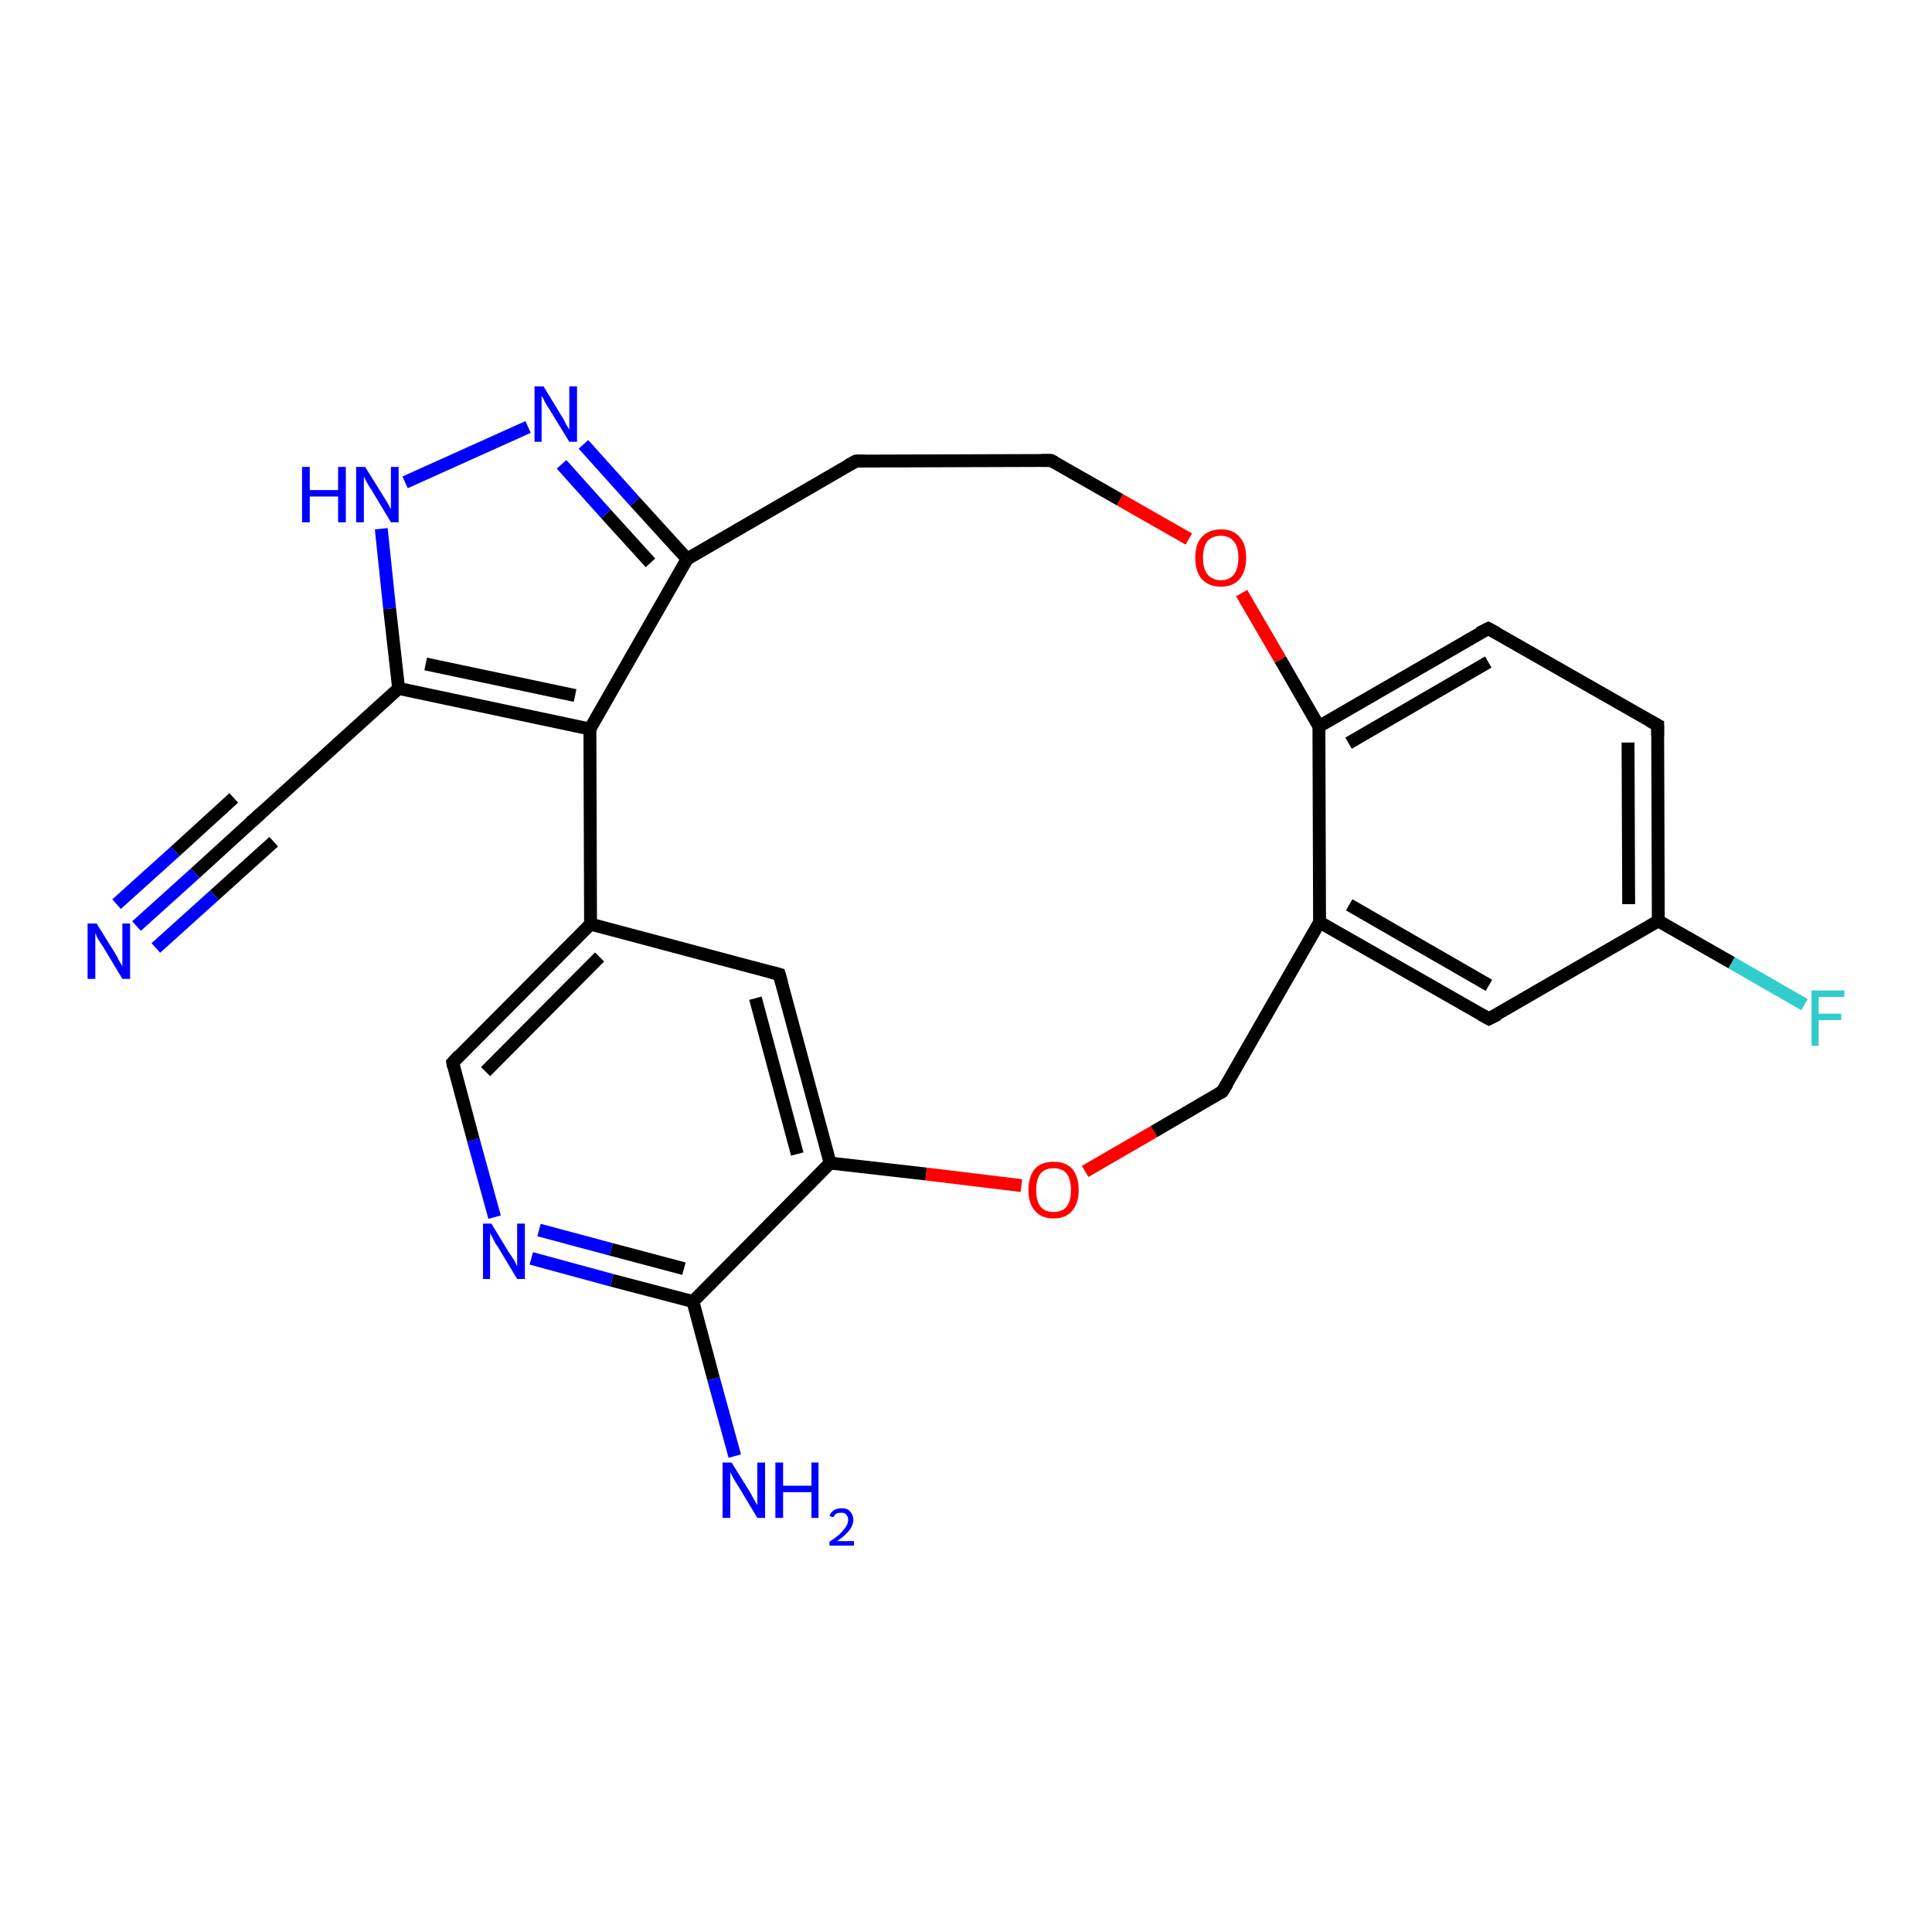 <?xml version='1.0' encoding='iso-8859-1'?>
<svg version='1.1' baseProfile='full'
              xmlns='http://www.w3.org/2000/svg'
                      xmlns:rdkit='http://www.rdkit.org/xml'
                      xmlns:xlink='http://www.w3.org/1999/xlink'
                  xml:space='preserve'
width='300px' height='300px' viewBox='0 0 300 300'>
<!-- END OF HEADER -->
<rect style='opacity:1.0;fill:#FFFFFF;stroke:none' width='300.0' height='300.0' x='0.0' y='0.0'> </rect>
<path class='bond-0 atom-0 atom-1' d='M 114.1,226.1 L 110.8,214.1' style='fill:none;fill-rule:evenodd;stroke:#0000FF;stroke-width:2.0px;stroke-linecap:butt;stroke-linejoin:miter;stroke-opacity:1' />
<path class='bond-0 atom-0 atom-1' d='M 110.8,214.1 L 107.6,202.1' style='fill:none;fill-rule:evenodd;stroke:#000000;stroke-width:2.0px;stroke-linecap:butt;stroke-linejoin:miter;stroke-opacity:1' />
<path class='bond-1 atom-1 atom-2' d='M 107.6,202.1 L 95.0,198.8' style='fill:none;fill-rule:evenodd;stroke:#000000;stroke-width:2.0px;stroke-linecap:butt;stroke-linejoin:miter;stroke-opacity:1' />
<path class='bond-1 atom-1 atom-2' d='M 95.0,198.8 L 82.5,195.4' style='fill:none;fill-rule:evenodd;stroke:#0000FF;stroke-width:2.0px;stroke-linecap:butt;stroke-linejoin:miter;stroke-opacity:1' />
<path class='bond-1 atom-1 atom-2' d='M 106.2,197.0 L 94.9,194.0' style='fill:none;fill-rule:evenodd;stroke:#000000;stroke-width:2.0px;stroke-linecap:butt;stroke-linejoin:miter;stroke-opacity:1' />
<path class='bond-1 atom-1 atom-2' d='M 94.9,194.0 L 83.7,191.0' style='fill:none;fill-rule:evenodd;stroke:#0000FF;stroke-width:2.0px;stroke-linecap:butt;stroke-linejoin:miter;stroke-opacity:1' />
<path class='bond-2 atom-2 atom-3' d='M 76.8,189.0 L 73.5,177.0' style='fill:none;fill-rule:evenodd;stroke:#0000FF;stroke-width:2.0px;stroke-linecap:butt;stroke-linejoin:miter;stroke-opacity:1' />
<path class='bond-2 atom-2 atom-3' d='M 73.5,177.0 L 70.3,165.0' style='fill:none;fill-rule:evenodd;stroke:#000000;stroke-width:2.0px;stroke-linecap:butt;stroke-linejoin:miter;stroke-opacity:1' />
<path class='bond-3 atom-3 atom-4' d='M 70.3,165.0 L 91.7,143.5' style='fill:none;fill-rule:evenodd;stroke:#000000;stroke-width:2.0px;stroke-linecap:butt;stroke-linejoin:miter;stroke-opacity:1' />
<path class='bond-3 atom-3 atom-4' d='M 75.4,166.4 L 93.1,148.6' style='fill:none;fill-rule:evenodd;stroke:#000000;stroke-width:2.0px;stroke-linecap:butt;stroke-linejoin:miter;stroke-opacity:1' />
<path class='bond-4 atom-4 atom-5' d='M 91.7,143.5 L 121.0,151.3' style='fill:none;fill-rule:evenodd;stroke:#000000;stroke-width:2.0px;stroke-linecap:butt;stroke-linejoin:miter;stroke-opacity:1' />
<path class='bond-5 atom-5 atom-6' d='M 121.0,151.3 L 128.9,180.6' style='fill:none;fill-rule:evenodd;stroke:#000000;stroke-width:2.0px;stroke-linecap:butt;stroke-linejoin:miter;stroke-opacity:1' />
<path class='bond-5 atom-5 atom-6' d='M 117.3,155.0 L 123.8,179.2' style='fill:none;fill-rule:evenodd;stroke:#000000;stroke-width:2.0px;stroke-linecap:butt;stroke-linejoin:miter;stroke-opacity:1' />
<path class='bond-6 atom-6 atom-7' d='M 128.9,180.6 L 143.8,182.3' style='fill:none;fill-rule:evenodd;stroke:#000000;stroke-width:2.0px;stroke-linecap:butt;stroke-linejoin:miter;stroke-opacity:1' />
<path class='bond-6 atom-6 atom-7' d='M 143.8,182.3 L 158.6,184.1' style='fill:none;fill-rule:evenodd;stroke:#FF0000;stroke-width:2.0px;stroke-linecap:butt;stroke-linejoin:miter;stroke-opacity:1' />
<path class='bond-7 atom-7 atom-8' d='M 168.5,181.9 L 179.2,175.7' style='fill:none;fill-rule:evenodd;stroke:#FF0000;stroke-width:2.0px;stroke-linecap:butt;stroke-linejoin:miter;stroke-opacity:1' />
<path class='bond-7 atom-7 atom-8' d='M 179.2,175.7 L 189.8,169.5' style='fill:none;fill-rule:evenodd;stroke:#000000;stroke-width:2.0px;stroke-linecap:butt;stroke-linejoin:miter;stroke-opacity:1' />
<path class='bond-8 atom-8 atom-9' d='M 189.8,169.5 L 204.9,143.2' style='fill:none;fill-rule:evenodd;stroke:#000000;stroke-width:2.0px;stroke-linecap:butt;stroke-linejoin:miter;stroke-opacity:1' />
<path class='bond-9 atom-9 atom-10' d='M 204.9,143.2 L 231.2,158.2' style='fill:none;fill-rule:evenodd;stroke:#000000;stroke-width:2.0px;stroke-linecap:butt;stroke-linejoin:miter;stroke-opacity:1' />
<path class='bond-9 atom-9 atom-10' d='M 209.5,140.5 L 231.2,153.0' style='fill:none;fill-rule:evenodd;stroke:#000000;stroke-width:2.0px;stroke-linecap:butt;stroke-linejoin:miter;stroke-opacity:1' />
<path class='bond-10 atom-10 atom-11' d='M 231.2,158.2 L 257.5,143.0' style='fill:none;fill-rule:evenodd;stroke:#000000;stroke-width:2.0px;stroke-linecap:butt;stroke-linejoin:miter;stroke-opacity:1' />
<path class='bond-11 atom-11 atom-12' d='M 257.5,143.0 L 268.9,149.5' style='fill:none;fill-rule:evenodd;stroke:#000000;stroke-width:2.0px;stroke-linecap:butt;stroke-linejoin:miter;stroke-opacity:1' />
<path class='bond-11 atom-11 atom-12' d='M 268.9,149.5 L 280.2,156.0' style='fill:none;fill-rule:evenodd;stroke:#33CCCC;stroke-width:2.0px;stroke-linecap:butt;stroke-linejoin:miter;stroke-opacity:1' />
<path class='bond-12 atom-11 atom-13' d='M 257.5,143.0 L 257.4,112.6' style='fill:none;fill-rule:evenodd;stroke:#000000;stroke-width:2.0px;stroke-linecap:butt;stroke-linejoin:miter;stroke-opacity:1' />
<path class='bond-12 atom-11 atom-13' d='M 252.9,140.4 L 252.8,115.3' style='fill:none;fill-rule:evenodd;stroke:#000000;stroke-width:2.0px;stroke-linecap:butt;stroke-linejoin:miter;stroke-opacity:1' />
<path class='bond-13 atom-13 atom-14' d='M 257.4,112.6 L 231.1,97.6' style='fill:none;fill-rule:evenodd;stroke:#000000;stroke-width:2.0px;stroke-linecap:butt;stroke-linejoin:miter;stroke-opacity:1' />
<path class='bond-14 atom-14 atom-15' d='M 231.1,97.6 L 204.8,112.8' style='fill:none;fill-rule:evenodd;stroke:#000000;stroke-width:2.0px;stroke-linecap:butt;stroke-linejoin:miter;stroke-opacity:1' />
<path class='bond-14 atom-14 atom-15' d='M 231.1,102.8 L 209.4,115.4' style='fill:none;fill-rule:evenodd;stroke:#000000;stroke-width:2.0px;stroke-linecap:butt;stroke-linejoin:miter;stroke-opacity:1' />
<path class='bond-15 atom-15 atom-16' d='M 204.8,112.8 L 198.8,102.4' style='fill:none;fill-rule:evenodd;stroke:#000000;stroke-width:2.0px;stroke-linecap:butt;stroke-linejoin:miter;stroke-opacity:1' />
<path class='bond-15 atom-15 atom-16' d='M 198.8,102.4 L 192.8,92.1' style='fill:none;fill-rule:evenodd;stroke:#FF0000;stroke-width:2.0px;stroke-linecap:butt;stroke-linejoin:miter;stroke-opacity:1' />
<path class='bond-16 atom-16 atom-17' d='M 184.6,83.7 L 173.9,77.6' style='fill:none;fill-rule:evenodd;stroke:#FF0000;stroke-width:2.0px;stroke-linecap:butt;stroke-linejoin:miter;stroke-opacity:1' />
<path class='bond-16 atom-16 atom-17' d='M 173.9,77.6 L 163.2,71.5' style='fill:none;fill-rule:evenodd;stroke:#000000;stroke-width:2.0px;stroke-linecap:butt;stroke-linejoin:miter;stroke-opacity:1' />
<path class='bond-17 atom-17 atom-18' d='M 163.2,71.5 L 132.9,71.6' style='fill:none;fill-rule:evenodd;stroke:#000000;stroke-width:2.0px;stroke-linecap:butt;stroke-linejoin:miter;stroke-opacity:1' />
<path class='bond-18 atom-18 atom-19' d='M 132.9,71.6 L 106.7,86.8' style='fill:none;fill-rule:evenodd;stroke:#000000;stroke-width:2.0px;stroke-linecap:butt;stroke-linejoin:miter;stroke-opacity:1' />
<path class='bond-19 atom-19 atom-20' d='M 106.7,86.8 L 98.6,77.9' style='fill:none;fill-rule:evenodd;stroke:#000000;stroke-width:2.0px;stroke-linecap:butt;stroke-linejoin:miter;stroke-opacity:1' />
<path class='bond-19 atom-19 atom-20' d='M 98.6,77.9 L 90.6,69.0' style='fill:none;fill-rule:evenodd;stroke:#0000FF;stroke-width:2.0px;stroke-linecap:butt;stroke-linejoin:miter;stroke-opacity:1' />
<path class='bond-19 atom-19 atom-20' d='M 101.0,87.4 L 94.1,79.8' style='fill:none;fill-rule:evenodd;stroke:#000000;stroke-width:2.0px;stroke-linecap:butt;stroke-linejoin:miter;stroke-opacity:1' />
<path class='bond-19 atom-19 atom-20' d='M 94.1,79.8 L 87.2,72.1' style='fill:none;fill-rule:evenodd;stroke:#0000FF;stroke-width:2.0px;stroke-linecap:butt;stroke-linejoin:miter;stroke-opacity:1' />
<path class='bond-20 atom-20 atom-21' d='M 82.0,66.3 L 62.9,74.9' style='fill:none;fill-rule:evenodd;stroke:#0000FF;stroke-width:2.0px;stroke-linecap:butt;stroke-linejoin:miter;stroke-opacity:1' />
<path class='bond-21 atom-21 atom-22' d='M 59.2,82.1 L 60.5,94.5' style='fill:none;fill-rule:evenodd;stroke:#0000FF;stroke-width:2.0px;stroke-linecap:butt;stroke-linejoin:miter;stroke-opacity:1' />
<path class='bond-21 atom-21 atom-22' d='M 60.5,94.5 L 61.9,106.9' style='fill:none;fill-rule:evenodd;stroke:#000000;stroke-width:2.0px;stroke-linecap:butt;stroke-linejoin:miter;stroke-opacity:1' />
<path class='bond-22 atom-22 atom-23' d='M 61.9,106.9 L 39.4,127.3' style='fill:none;fill-rule:evenodd;stroke:#000000;stroke-width:2.0px;stroke-linecap:butt;stroke-linejoin:miter;stroke-opacity:1' />
<path class='bond-23 atom-23 atom-24' d='M 39.4,127.3 L 30.3,135.6' style='fill:none;fill-rule:evenodd;stroke:#000000;stroke-width:2.0px;stroke-linecap:butt;stroke-linejoin:miter;stroke-opacity:1' />
<path class='bond-23 atom-23 atom-24' d='M 30.3,135.6 L 21.2,143.8' style='fill:none;fill-rule:evenodd;stroke:#0000FF;stroke-width:2.0px;stroke-linecap:butt;stroke-linejoin:miter;stroke-opacity:1' />
<path class='bond-23 atom-23 atom-24' d='M 42.5,130.7 L 33.3,139.0' style='fill:none;fill-rule:evenodd;stroke:#000000;stroke-width:2.0px;stroke-linecap:butt;stroke-linejoin:miter;stroke-opacity:1' />
<path class='bond-23 atom-23 atom-24' d='M 33.3,139.0 L 24.2,147.2' style='fill:none;fill-rule:evenodd;stroke:#0000FF;stroke-width:2.0px;stroke-linecap:butt;stroke-linejoin:miter;stroke-opacity:1' />
<path class='bond-23 atom-23 atom-24' d='M 36.3,123.9 L 27.2,132.2' style='fill:none;fill-rule:evenodd;stroke:#000000;stroke-width:2.0px;stroke-linecap:butt;stroke-linejoin:miter;stroke-opacity:1' />
<path class='bond-23 atom-23 atom-24' d='M 27.2,132.2 L 18.1,140.4' style='fill:none;fill-rule:evenodd;stroke:#0000FF;stroke-width:2.0px;stroke-linecap:butt;stroke-linejoin:miter;stroke-opacity:1' />
<path class='bond-24 atom-22 atom-25' d='M 61.9,106.9 L 91.6,113.2' style='fill:none;fill-rule:evenodd;stroke:#000000;stroke-width:2.0px;stroke-linecap:butt;stroke-linejoin:miter;stroke-opacity:1' />
<path class='bond-24 atom-22 atom-25' d='M 66.1,103.1 L 89.3,108.0' style='fill:none;fill-rule:evenodd;stroke:#000000;stroke-width:2.0px;stroke-linecap:butt;stroke-linejoin:miter;stroke-opacity:1' />
<path class='bond-25 atom-6 atom-1' d='M 128.9,180.6 L 107.6,202.1' style='fill:none;fill-rule:evenodd;stroke:#000000;stroke-width:2.0px;stroke-linecap:butt;stroke-linejoin:miter;stroke-opacity:1' />
<path class='bond-26 atom-15 atom-9' d='M 204.8,112.8 L 204.9,143.2' style='fill:none;fill-rule:evenodd;stroke:#000000;stroke-width:2.0px;stroke-linecap:butt;stroke-linejoin:miter;stroke-opacity:1' />
<path class='bond-27 atom-25 atom-19' d='M 91.6,113.2 L 106.7,86.8' style='fill:none;fill-rule:evenodd;stroke:#000000;stroke-width:2.0px;stroke-linecap:butt;stroke-linejoin:miter;stroke-opacity:1' />
<path class='bond-28 atom-4 atom-25' d='M 91.7,143.5 L 91.6,113.2' style='fill:none;fill-rule:evenodd;stroke:#000000;stroke-width:2.0px;stroke-linecap:butt;stroke-linejoin:miter;stroke-opacity:1' />
<path d='M 70.4,165.6 L 70.3,165.0 L 71.3,163.9' style='fill:none;stroke:#000000;stroke-width:2.0px;stroke-linecap:butt;stroke-linejoin:miter;stroke-opacity:1;' />
<path d='M 119.5,150.9 L 121.0,151.3 L 121.4,152.7' style='fill:none;stroke:#000000;stroke-width:2.0px;stroke-linecap:butt;stroke-linejoin:miter;stroke-opacity:1;' />
<path d='M 189.3,169.8 L 189.8,169.5 L 190.6,168.2' style='fill:none;stroke:#000000;stroke-width:2.0px;stroke-linecap:butt;stroke-linejoin:miter;stroke-opacity:1;' />
<path d='M 229.9,157.5 L 231.2,158.2 L 232.6,157.5' style='fill:none;stroke:#000000;stroke-width:2.0px;stroke-linecap:butt;stroke-linejoin:miter;stroke-opacity:1;' />
<path d='M 257.4,114.2 L 257.4,112.6 L 256.1,111.9' style='fill:none;stroke:#000000;stroke-width:2.0px;stroke-linecap:butt;stroke-linejoin:miter;stroke-opacity:1;' />
<path d='M 232.4,98.3 L 231.1,97.6 L 229.7,98.3' style='fill:none;stroke:#000000;stroke-width:2.0px;stroke-linecap:butt;stroke-linejoin:miter;stroke-opacity:1;' />
<path d='M 163.8,71.8 L 163.2,71.5 L 161.7,71.5' style='fill:none;stroke:#000000;stroke-width:2.0px;stroke-linecap:butt;stroke-linejoin:miter;stroke-opacity:1;' />
<path d='M 134.4,71.6 L 132.9,71.6 L 131.6,72.3' style='fill:none;stroke:#000000;stroke-width:2.0px;stroke-linecap:butt;stroke-linejoin:miter;stroke-opacity:1;' />
<path d='M 40.5,126.3 L 39.4,127.3 L 38.9,127.7' style='fill:none;stroke:#000000;stroke-width:2.0px;stroke-linecap:butt;stroke-linejoin:miter;stroke-opacity:1;' />
<path class='atom-0' d='M 113.6 227.1
L 116.4 231.6
Q 116.7 232.1, 117.1 232.9
Q 117.6 233.7, 117.6 233.7
L 117.6 227.1
L 118.8 227.1
L 118.8 235.7
L 117.6 235.7
L 114.6 230.7
Q 114.2 230.1, 113.8 229.4
Q 113.5 228.8, 113.4 228.6
L 113.4 235.7
L 112.2 235.7
L 112.2 227.1
L 113.6 227.1
' fill='#0000FF'/>
<path class='atom-0' d='M 120.4 227.1
L 121.6 227.1
L 121.6 230.7
L 126.0 230.7
L 126.0 227.1
L 127.1 227.1
L 127.1 235.7
L 126.0 235.7
L 126.0 231.7
L 121.6 231.7
L 121.6 235.7
L 120.4 235.7
L 120.4 227.1
' fill='#0000FF'/>
<path class='atom-0' d='M 128.8 235.4
Q 129.0 234.8, 129.5 234.5
Q 130.0 234.2, 130.7 234.2
Q 131.6 234.2, 132.0 234.7
Q 132.5 235.2, 132.5 236.0
Q 132.5 236.8, 131.9 237.6
Q 131.3 238.4, 130.0 239.3
L 132.6 239.3
L 132.6 240.0
L 128.8 240.0
L 128.8 239.4
Q 129.9 238.7, 130.5 238.1
Q 131.1 237.5, 131.4 237.0
Q 131.7 236.5, 131.7 236.0
Q 131.7 235.5, 131.4 235.2
Q 131.2 234.9, 130.7 234.9
Q 130.2 234.9, 129.9 235.0
Q 129.6 235.2, 129.4 235.6
L 128.8 235.4
' fill='#0000FF'/>
<path class='atom-2' d='M 76.3 190.0
L 79.1 194.6
Q 79.4 195.0, 79.9 195.8
Q 80.3 196.6, 80.3 196.7
L 80.3 190.0
L 81.5 190.0
L 81.5 198.6
L 80.3 198.6
L 77.3 193.6
Q 76.9 193.1, 76.6 192.4
Q 76.2 191.7, 76.1 191.5
L 76.1 198.6
L 75.0 198.6
L 75.0 190.0
L 76.3 190.0
' fill='#0000FF'/>
<path class='atom-7' d='M 159.7 184.8
Q 159.7 182.7, 160.7 181.5
Q 161.7 180.4, 163.6 180.4
Q 165.5 180.4, 166.5 181.5
Q 167.5 182.7, 167.5 184.8
Q 167.5 186.8, 166.5 188.0
Q 165.5 189.2, 163.6 189.2
Q 161.7 189.2, 160.7 188.0
Q 159.7 186.9, 159.7 184.8
M 163.6 188.2
Q 164.9 188.2, 165.6 187.4
Q 166.3 186.5, 166.3 184.8
Q 166.3 183.1, 165.6 182.2
Q 164.9 181.4, 163.6 181.4
Q 162.3 181.4, 161.6 182.2
Q 160.9 183.1, 160.9 184.8
Q 160.9 186.5, 161.6 187.4
Q 162.3 188.2, 163.6 188.2
' fill='#FF0000'/>
<path class='atom-12' d='M 281.3 153.8
L 286.4 153.8
L 286.4 154.8
L 282.4 154.8
L 282.4 157.4
L 285.9 157.4
L 285.9 158.4
L 282.4 158.4
L 282.4 162.4
L 281.3 162.4
L 281.3 153.8
' fill='#33CCCC'/>
<path class='atom-16' d='M 185.6 86.6
Q 185.6 84.5, 186.6 83.4
Q 187.7 82.2, 189.6 82.2
Q 191.5 82.2, 192.5 83.4
Q 193.5 84.5, 193.5 86.6
Q 193.5 88.7, 192.5 89.9
Q 191.5 91.1, 189.6 91.1
Q 187.7 91.1, 186.6 89.9
Q 185.6 88.7, 185.6 86.6
M 189.6 90.1
Q 190.9 90.1, 191.6 89.2
Q 192.3 88.3, 192.3 86.6
Q 192.3 84.9, 191.6 84.1
Q 190.9 83.2, 189.6 83.2
Q 188.3 83.2, 187.5 84.0
Q 186.8 84.9, 186.8 86.6
Q 186.8 88.3, 187.5 89.2
Q 188.3 90.1, 189.6 90.1
' fill='#FF0000'/>
<path class='atom-20' d='M 84.4 60.0
L 87.2 64.6
Q 87.5 65.0, 87.9 65.9
Q 88.4 66.7, 88.4 66.7
L 88.4 60.0
L 89.6 60.0
L 89.6 68.6
L 88.4 68.6
L 85.4 63.7
Q 85.0 63.1, 84.6 62.4
Q 84.3 61.7, 84.1 61.5
L 84.1 68.6
L 83.0 68.6
L 83.0 60.0
L 84.4 60.0
' fill='#0000FF'/>
<path class='atom-21' d='M 46.9 72.5
L 48.1 72.5
L 48.1 76.1
L 52.5 76.1
L 52.5 72.5
L 53.7 72.5
L 53.7 81.1
L 52.5 81.1
L 52.5 77.1
L 48.1 77.1
L 48.1 81.1
L 46.9 81.1
L 46.9 72.5
' fill='#0000FF'/>
<path class='atom-21' d='M 56.7 72.5
L 59.5 77.0
Q 59.8 77.5, 60.3 78.3
Q 60.7 79.1, 60.7 79.1
L 60.7 72.5
L 61.9 72.5
L 61.9 81.1
L 60.7 81.1
L 57.7 76.1
Q 57.3 75.5, 56.9 74.8
Q 56.6 74.2, 56.5 74.0
L 56.5 81.1
L 55.3 81.1
L 55.3 72.5
L 56.7 72.5
' fill='#0000FF'/>
<path class='atom-24' d='M 15.0 143.4
L 17.8 147.9
Q 18.1 148.4, 18.5 149.2
Q 19.0 150.0, 19.0 150.1
L 19.0 143.4
L 20.2 143.4
L 20.2 152.0
L 19.0 152.0
L 16.0 147.0
Q 15.6 146.4, 15.2 145.8
Q 14.9 145.1, 14.8 144.9
L 14.8 152.0
L 13.6 152.0
L 13.6 143.4
L 15.0 143.4
' fill='#0000FF'/>
</svg>
